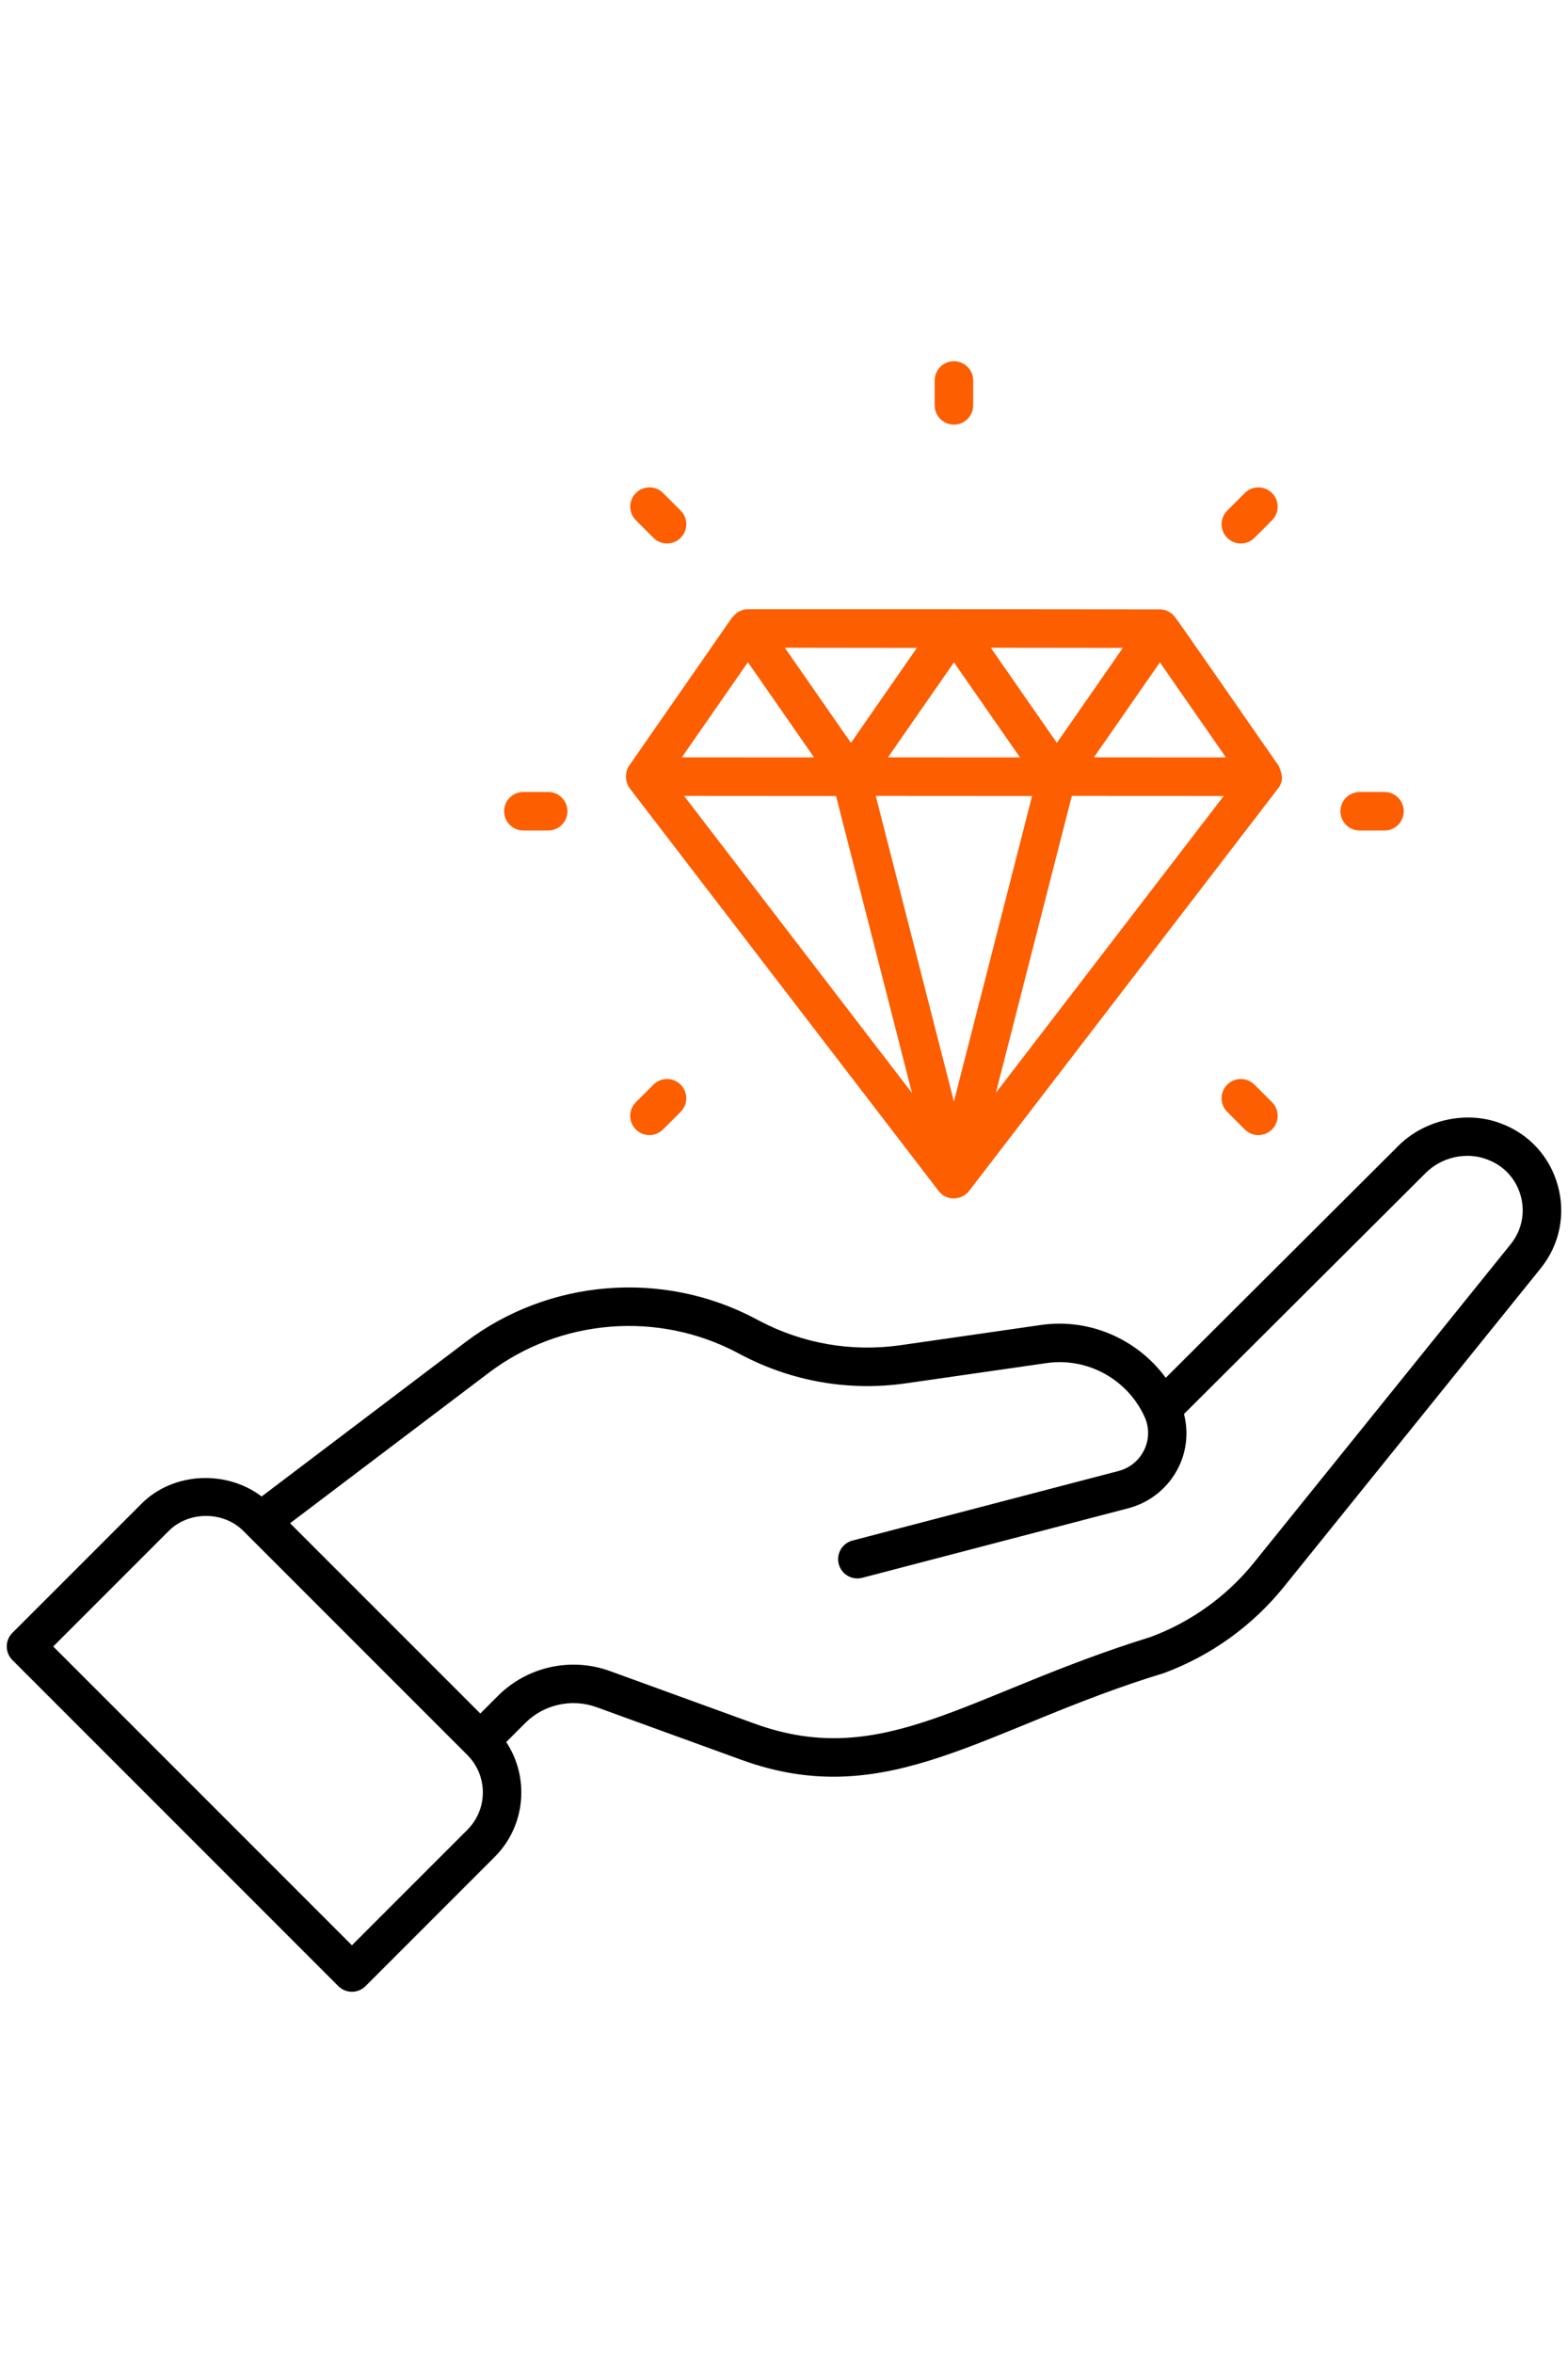 <svg xmlns="http://www.w3.org/2000/svg" xmlns:xlink="http://www.w3.org/1999/xlink" id="Layer_2" x="0px" y="0px" width="800px" height="1200px" viewBox="0 0 800 1200" xml:space="preserve"><g id="_x32_2_Premium_Service">	<g>		<path fill="#FD5E00" d="M496.52,206.729v-12.686c0-5.422-4.4-9.821-9.822-9.821c-5.423,0-9.822,4.399-9.822,9.821v12.686    c0,5.423,4.399,9.822,9.822,9.822C492.119,216.551,496.52,212.151,496.52,206.729z"></path>		<g>			<path d="M133.483,763.189c-17.931-13.622-45.087-12.523-61.273,3.673L6.324,832.735c-1.842,1.842-2.877,4.336-2.877,6.944     c0,2.607,1.035,5.103,2.877,6.943L172.612,1012.9c3.838,3.838,10.051,3.836,13.889,0l65.873-65.874     c15.899-15.898,17.861-40.537,5.903-58.604l9.712-9.712c9.489-9.489,23.774-12.673,36.447-8.044l73.867,26.842     c75.172,27.286,124.627-16.673,215.639-44.286c23.889-8.875,45.002-24.043,61.065-43.903L786.1,646.792     c9.63-12.009,12.801-27.394,8.695-42.216c-4.105-14.796-14.745-26.345-29.067-31.638c-17.456-6.714-39.145-1.943-52.495,11.637     L594.777,702.661c-14.389-19.585-38.688-30.493-63.539-26.956l-71.87,10.347c-24.811,3.517-49.697-0.768-71.949-12.457     l-2.238-1.19c-47.19-24.834-105.122-20.14-147.604,11.997L133.483,763.189z M238.487,933.14l-58.93,58.929L27.158,839.682     l58.941-58.93c10.155-10.193,27.892-10.181,38.046,0l114.342,114.329C248.974,905.58,248.974,922.639,238.487,933.14z      M376.013,689.789l2.251,1.189c25.948,13.618,54.952,18.618,83.878,14.513l71.885-10.345c20.858-2.967,41.23,8.3,49.926,27.38     c2.456,5.307,2.416,11.419-0.102,16.753c-2.558,5.408-7.328,9.372-13.096,10.895l-135.801,35.488     c-5.256,1.368-8.391,6.739-7.021,11.983c1.375,5.261,6.764,8.386,11.982,7.02l135.813-35.489     c11.408-3.005,20.846-10.844,25.884-21.522c3.964-8.392,4.696-17.74,2.465-26.53l123.095-122.697     c8.082-8.25,20.857-11.254,31.625-7.11c8.454,3.133,14.682,9.872,17.073,18.519c2.403,8.646,0.537,17.634-5.077,24.644     L639.727,796.98c-13.838,17.111-32.036,30.181-52.637,37.842c-93.979,29.114-136.118,68.124-202.083,44.223l-73.867-26.844     c-19.822-7.2-42.189-2.225-57.035,12.622l-9.049,9.049l-97.057-97.048l101.425-76.753     C285.868,672.522,335.551,668.494,376.013,689.789L376.013,689.789z"></path>			<path fill="#FD5E00" d="M321.305,402.072l157.567,205.281c4.229,5.523,12.004,4.64,15.577,0l157.643-205.281     c3.017-3.924,2.119-7.321,0.282-11.522c-18.978-27.233-50.446-72.753-52.93-75.942c-1.97-2.512-4.995-3.819-7.664-3.819     c-132.14-0.129-84.047-0.102-210.139-0.102c-0.013,0-0.013,0-0.013,0c-3.083,0-5.884,1.502-7.718,3.893     c-0.109,0.138-0.291,0.182-0.391,0.328l-52.496,75.541C318.679,393.806,318.932,398.98,321.305,402.072z M426.554,405.967     l38.75,151.452L349.016,405.912C350.362,405.912,431.743,405.97,426.554,405.967z M625.469,386.266     c-1.326,0-71.793-0.028-67.348-0.026l33.662-48.441L625.469,386.266z M453.05,386.241l33.663-48.441l33.686,48.467     C519.074,386.266,448.607,386.239,453.05,386.241z M526.571,405.962L486.686,561.75L446.812,405.91     C448.156,405.91,531.762,405.965,526.571,405.962z M546.855,405.91c1.346,0,82.678,0.047,77.488,0.044L508.097,557.33     L546.855,405.91z M572.882,330.419l-33.665,48.441l-33.721-48.518L572.882,330.419z M467.81,330.419l-33.663,48.441     l-33.72-48.518L467.81,330.419z M381.591,337.722l33.737,48.544c-1.325,0-71.905-0.028-67.461-0.026L381.591,337.722z"></path>			<path fill="#FD5E00" d="M706.379,423.558c5.424,0,9.822-4.399,9.822-9.822c0-5.423-4.398-9.822-9.822-9.822h-12.672     c-5.424,0-9.822,4.399-9.822,9.822c0,5.423,4.398,9.822,9.822,9.822H706.379z"></path>			<path fill="#FD5E00" d="M279.691,423.544c5.423,0,9.822-4.399,9.822-9.822c0-5.422-4.399-9.821-9.822-9.821h-12.673     c-5.423,0-9.822,4.399-9.822,9.821c0,5.423,4.399,9.822,9.822,9.822H279.691z"></path>			<path fill="#FD5E00" d="M640.019,274.304l8.965-8.965c3.839-3.837,3.839-10.051,0-13.889c-3.837-3.836-10.051-3.836-13.888,0     l-8.964,8.966c-3.839,3.836-3.839,10.051,0,13.888C629.968,278.141,636.183,278.139,640.019,274.304z"></path>			<path fill="#FD5E00" d="M333.377,553.157l-8.965,8.964c-3.837,3.838-3.837,10.052,0,13.889c3.839,3.839,10.052,3.837,13.888,0     l8.965-8.965c3.837-3.837,3.837-10.051,0-13.888C343.429,549.319,337.213,549.319,333.377,553.157z"></path>			<path fill="#FD5E00" d="M626.132,553.157c-3.839,3.837-3.839,10.051,0,13.888l8.964,8.965c3.839,3.839,10.051,3.837,13.888,0     c3.839-3.837,3.839-10.051,0-13.889l-8.965-8.964C636.183,549.319,629.968,549.319,626.132,553.157z"></path>			<path fill="#FD5E00" d="M347.278,274.292c3.837-3.837,3.837-10.052,0-13.889l-8.964-8.965c-3.837-3.836-10.052-3.836-13.889,0     c-3.837,3.837-3.837,10.051,0,13.889l8.965,8.965C337.229,278.128,343.441,278.128,347.278,274.292z"></path>		</g>	</g></g></svg>